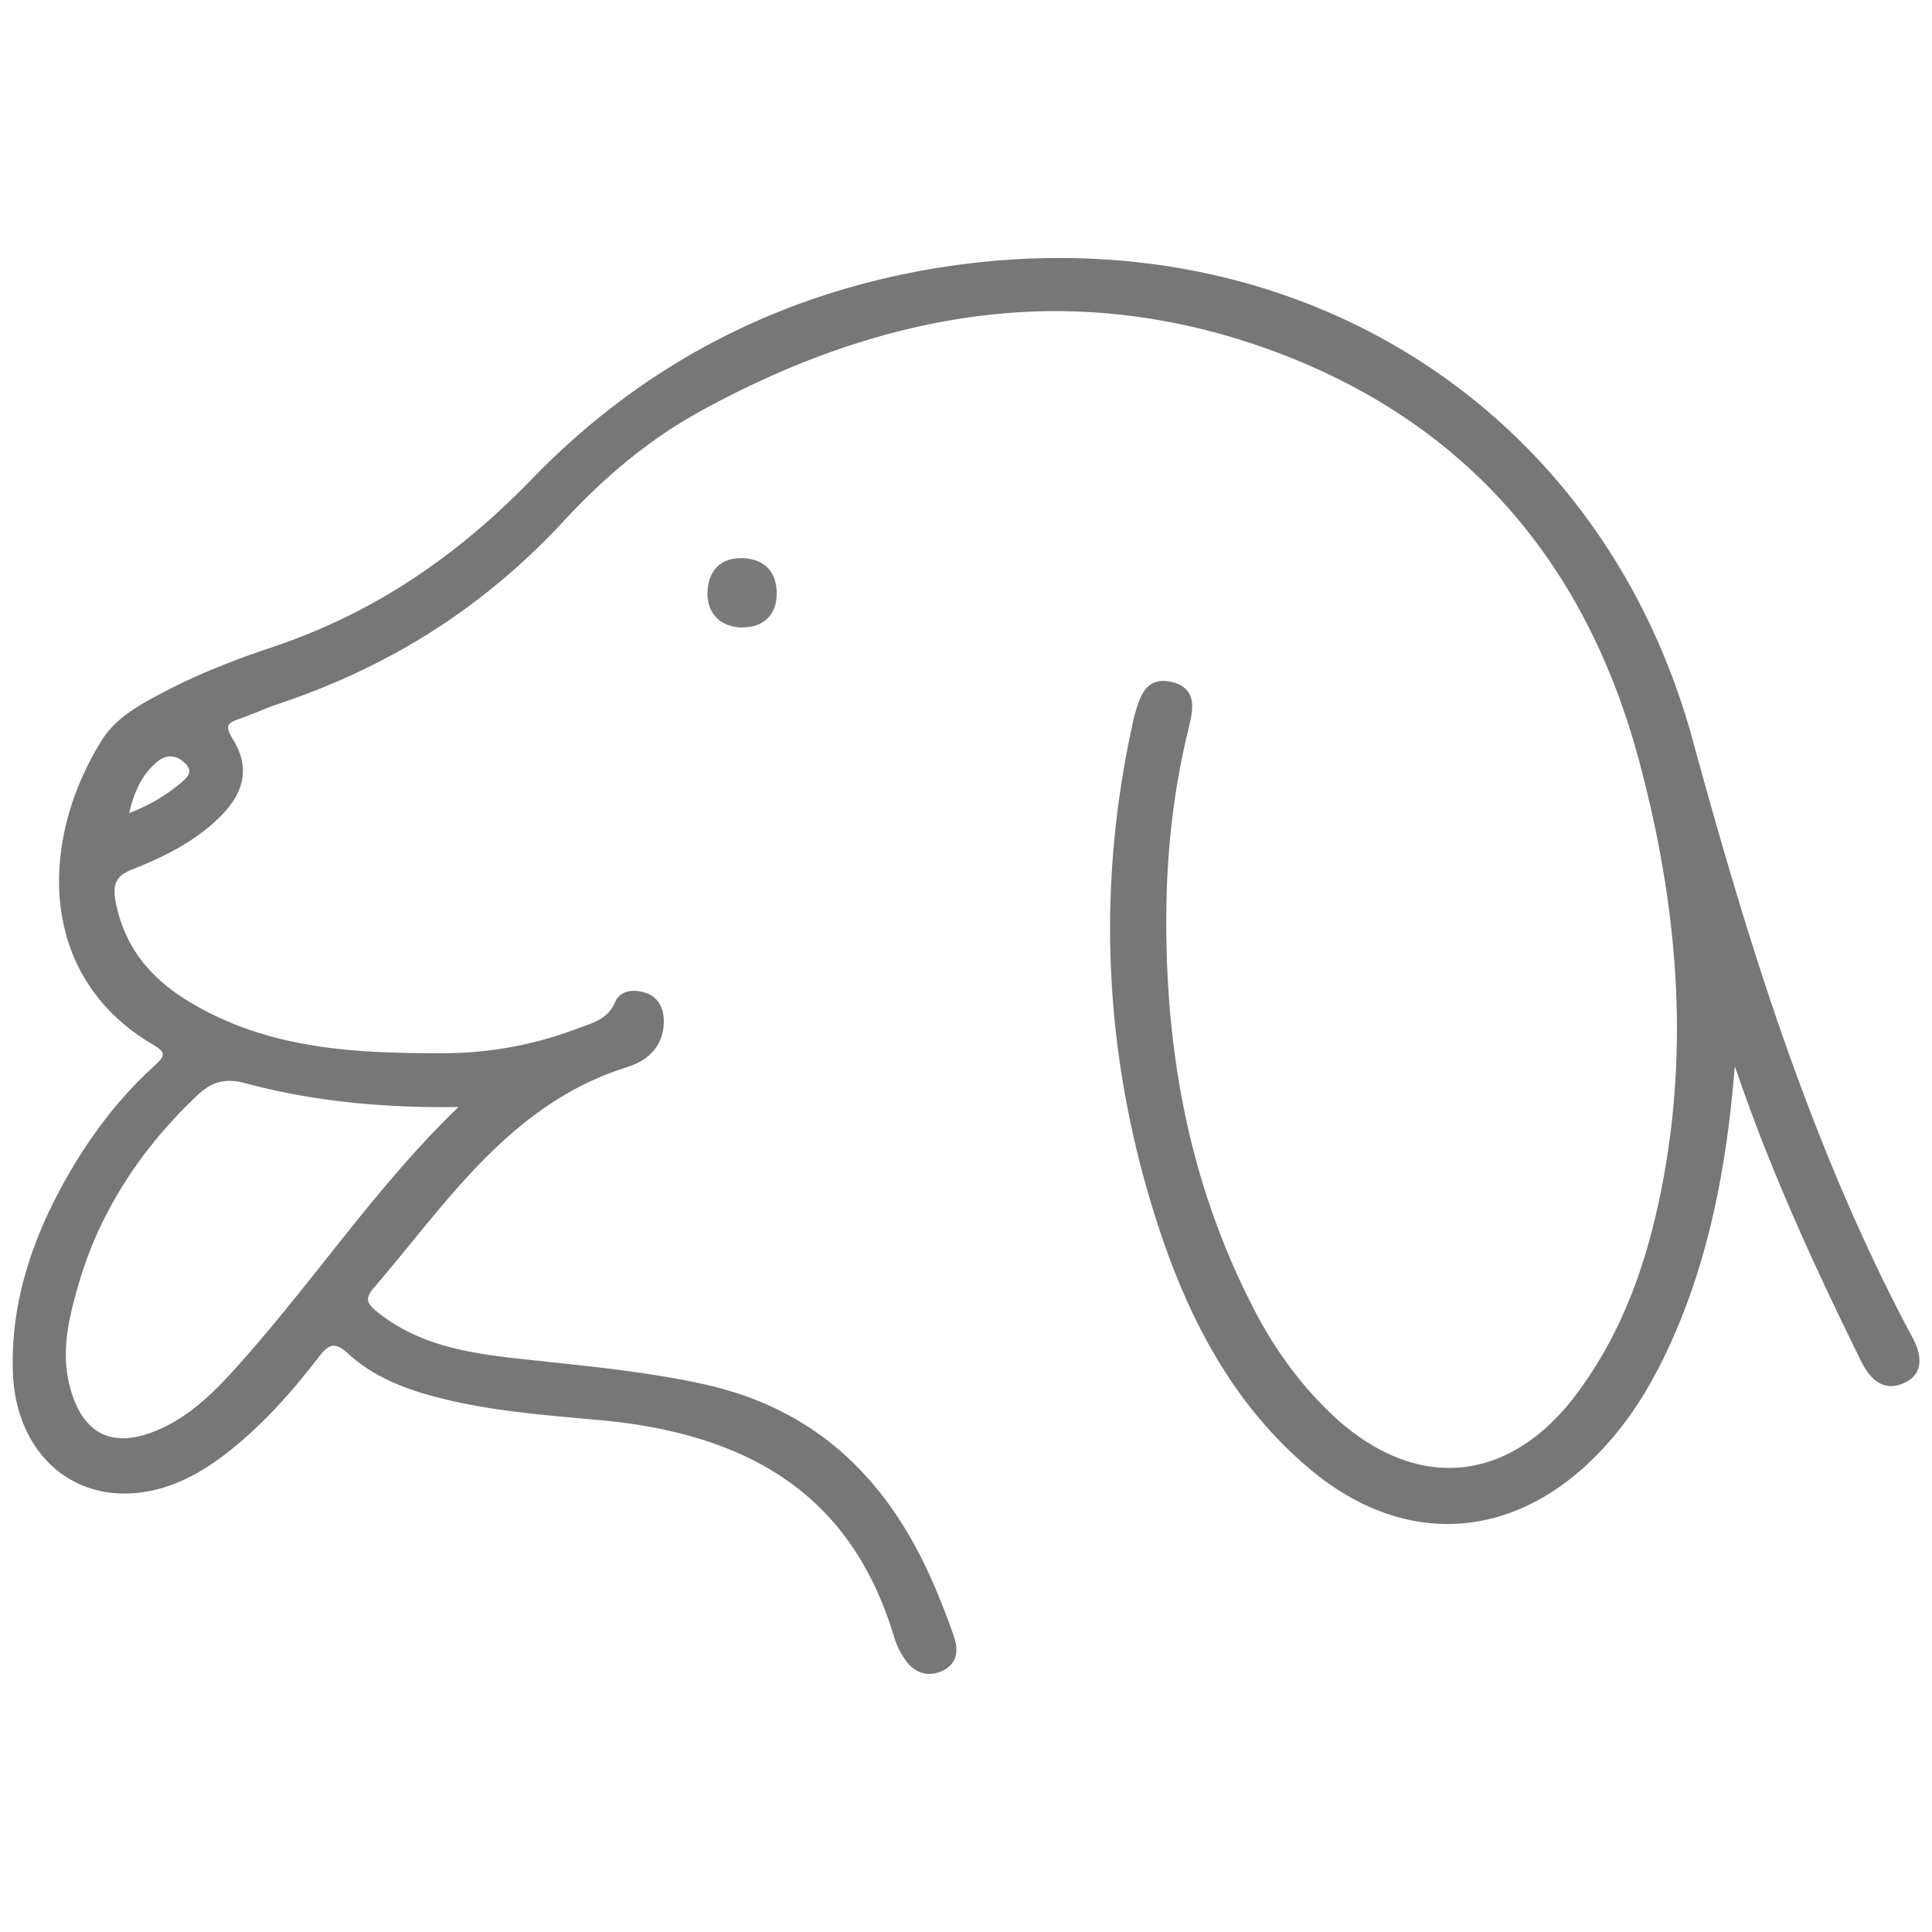 <?xml version="1.0" standalone="no"?><!DOCTYPE svg PUBLIC "-//W3C//DTD SVG 1.1//EN" "http://www.w3.org/Graphics/SVG/1.1/DTD/svg11.dtd"><svg t="1750270459748" class="icon" viewBox="0 0 1024 1024" version="1.1" xmlns="http://www.w3.org/2000/svg" p-id="5145" xmlns:xlink="http://www.w3.org/1999/xlink" width="200" height="200"><path d="M392.96 332.587c-5.76-0.213-10.524-2.133-13.724-5.689-3.129-3.484-4.622-8.32-4.196-14.009 0.711-10.809 7.182-17.067 17.707-17.067h1.067c11.662 0.498 18.204 7.68 17.849 19.556-0.284 10.596-7.111 17.138-17.849 17.138l-0.853 0.071z" fill="#797A79" p-id="5146"></path><path d="M492.587 887.182c-4.693 0-8.889-2.276-12.089-6.542-2.987-3.982-5.262-8.391-6.542-12.8-21.191-70.684-70.684-107.236-155.804-115.129l-9.6-0.853c-25.244-2.276-51.342-4.622-76.516-11.164-14.507-3.769-32.996-9.813-47.502-23.253-3.058-2.773-5.547-4.196-7.609-4.196-2.773 0-5.333 2.489-8.391 6.542-14.933 19.342-28.444 33.849-42.453 45.582-9.671 8.107-17.636 13.511-25.884 17.636-11.52 5.76-23.04 8.604-34.276 8.604-33.564 0-57.884-26.453-59.093-64.427-1.067-33.138 7.964-66.276 27.52-101.262 13.724-24.533 29.369-44.587 47.787-61.298 3.058-2.773 4.338-4.622 4.196-5.973-0.142-1.351-1.849-2.987-5.262-4.978-24.178-14.151-40.32-35.129-46.649-60.658-7.822-31.431-0.711-68.053 19.413-100.48 7.609-12.302 20.551-19.129 31.929-25.173 16.782-8.889 35.484-16.64 58.88-24.462 50.916-17.067 95.858-46.151 137.316-89.031 57.387-59.307 127.858-96.569 209.422-110.933 23.396-4.124 46.933-6.187 70.044-6.187 161.422 0 293.191 100.124 335.644 255.147 27.022 98.56 60.587 212.551 116.764 317.369 2.276 4.267 4.693 10.524 2.916 16-1.067 3.271-3.484 5.831-7.111 7.538-2.56 1.209-4.978 1.849-7.324 1.849-8.462 0-13.369-7.964-16.284-14.009-21.404-43.52-45.867-95.431-64.996-151.111-0.498-1.422-0.996-2.844-1.564-4.267-3.769 46.08-12.16 104.462-39.893 158.862-9.173 17.991-19.698 33.067-32.142 45.938-23.751 24.676-51.484 37.689-80.284 37.689-25.458 0-51.058-10.382-74.027-30.08-36.124-30.862-61.653-72.604-80.356-131.342-27.591-86.4-31.787-174.72-12.516-262.471l0.284-1.351c0.213-1.138 0.498-2.204 0.782-3.271l0.284-0.996c2.347-8.107 5.049-17.351 15.004-17.351 1.28 0 2.702 0.142 4.124 0.498 4.409 0.996 7.538 2.916 9.316 5.76 3.271 5.262 1.493 12.373 0 18.631-7.111 28.871-11.022 59.236-11.733 90.311-1.849 83.627 13.653 155.52 47.36 219.804 10.667 20.267 23.893 38.116 39.396 52.978 19.84 19.058 41.6 29.156 62.933 29.156 25.173 0 48.711-13.724 67.982-39.68 23.324-31.431 38.187-69.404 46.72-119.68 11.449-67.413 6.827-137.956-14.009-215.68-28.373-105.742-92.302-178.204-190.08-215.538-39.182-14.933-79.218-22.542-119.111-22.542-61.156 0-124.587 17.92-188.516 53.191-25.387 14.009-48.924 32.924-71.964 57.813-41.884 45.298-91.52 77.156-151.751 97.28-3.484 1.138-6.827 2.56-10.24 3.911-3.342 1.351-6.684 2.702-10.027 3.84-3.698 1.28-5.476 2.347-5.973 3.698-0.498 1.422 0.284 3.698 2.418 7.182 8.818 14.222 6.684 27.591-6.613 40.889-13.796 13.867-31.36 21.973-46.72 28.089-8.604 3.413-10.667 7.68-8.747 17.564 4.267 21.404 16 37.902 35.84 50.631 42.169 26.951 89.742 29.227 134.756 29.227h3.342a199.111 199.111 0 0 0 69.404-12.587c1.138-0.427 2.347-0.853 3.484-1.28 7.396-2.56 14.364-4.978 17.778-13.156 1.636-3.911 5.191-6.044 10.027-6.044 1.636 0 3.413 0.284 5.262 0.782 6.4 1.778 10.169 6.756 10.524 14.009 0.64 12.302-6.4 21.618-19.271 25.6-51.556 16.071-83.627 55.324-114.631 93.298-6.471 7.893-12.942 15.787-19.556 23.538-2.418 2.773-3.413 4.836-3.271 6.613 0.142 1.778 1.636 3.698 4.693 6.187 24.107 19.556 53.831 22.684 82.56 25.742l7.253 0.782c27.307 2.916 55.609 5.831 83.129 11.876 58.098 12.658 98.631 48.782 124.018 110.507 2.844 6.827 6.044 14.933 8.889 23.253 3.627 10.667-0.996 15.644-5.476 17.92-2.489 1.28-5.049 1.92-7.538 1.92z m-370.844-314.311c-6.187 0-11.378 2.276-16.853 7.396-30.791 29.013-51.911 62.293-62.791 98.916-5.476 18.56-10.027 36.764-5.12 55.609 4.764 18.276 14.293 27.52 28.231 27.52 5.618 0 12.089-1.564 18.987-4.622 17.778-7.822 30.791-21.333 43.52-35.698 15.431-17.28 30.08-35.769 44.302-53.618 21.902-27.591 44.516-56.107 70.969-81.636-2.702 0-5.404 0.071-8.036 0.071-38.613 0-72.889-4.124-104.889-12.658-2.916-0.853-5.689-1.28-8.32-1.28z m-31.502-171.947c-2.347 0-4.622 0.924-6.827 2.773-7.538 6.258-12.018 14.578-14.933 27.307 10.24-4.124 18.276-8.676 25.671-14.649 3.058-2.418 5.973-4.764 6.187-7.396 0.071-1.351-0.64-2.773-2.133-4.338-2.418-2.418-5.191-3.698-7.964-3.698z" fill="#777778" p-id="5147"></path></svg>